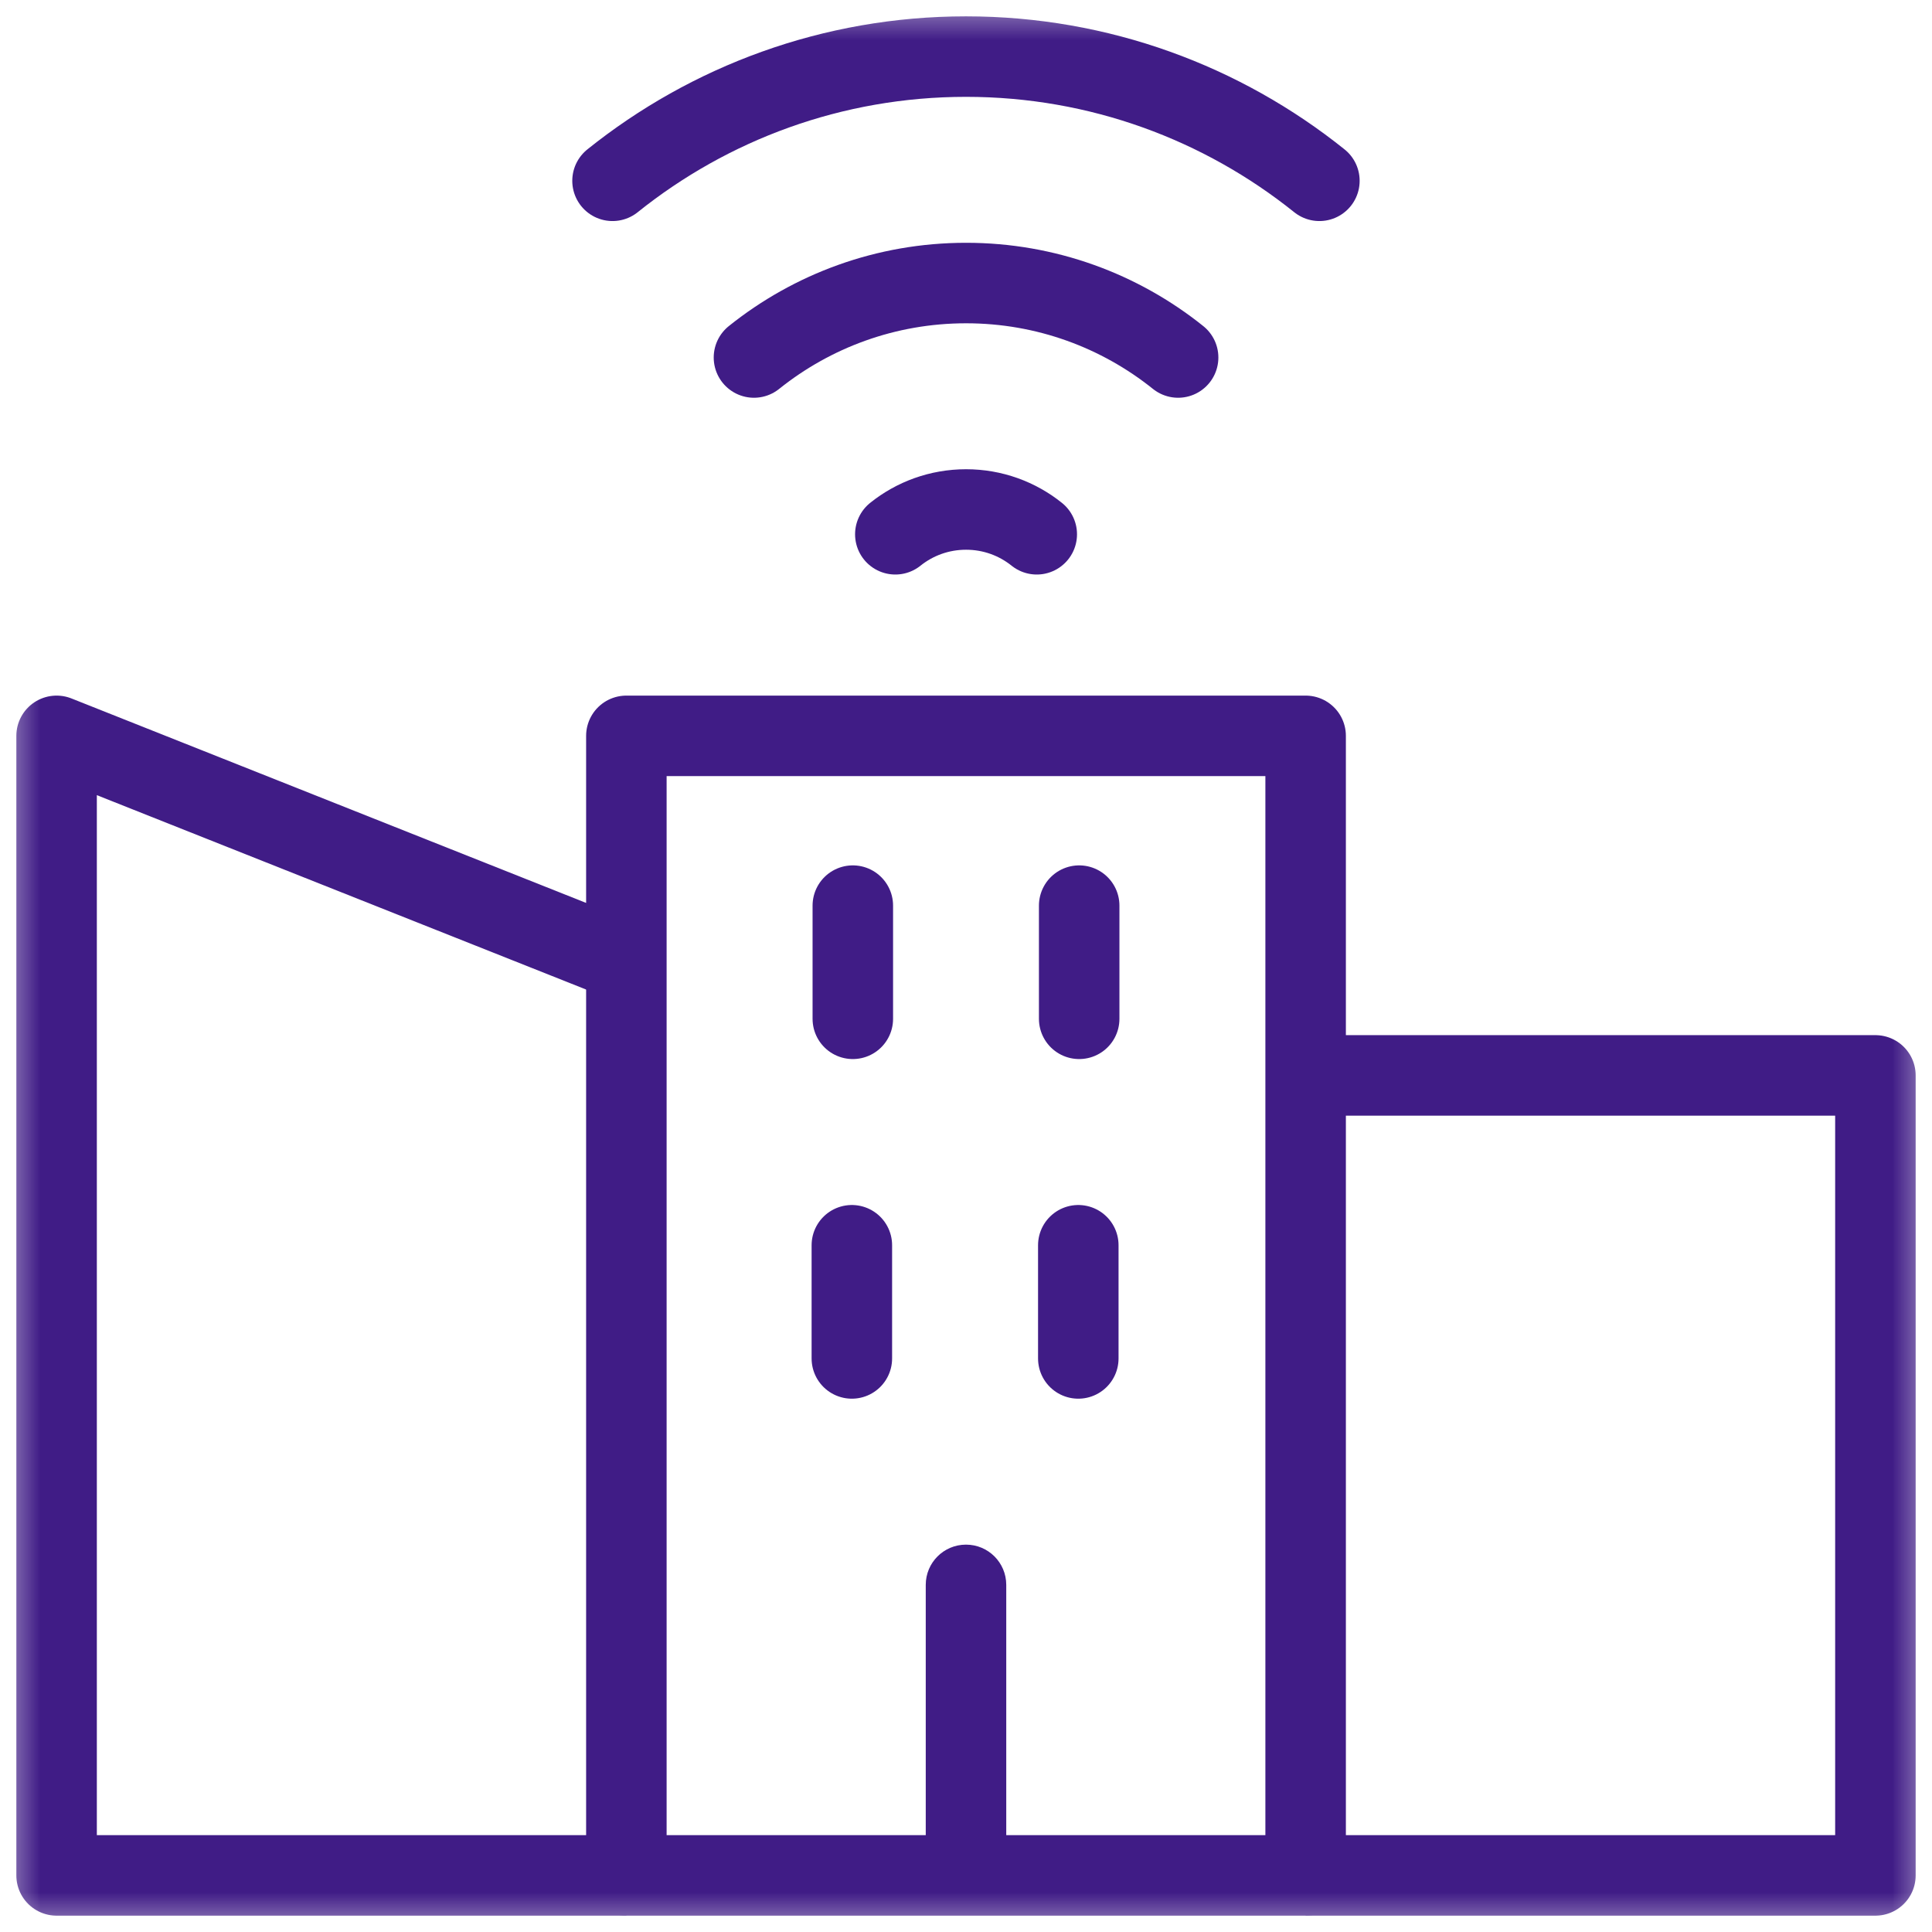 <?xml version="1.0" encoding="UTF-8"?> <svg xmlns="http://www.w3.org/2000/svg" width="24" height="24" viewBox="0 0 24 24" fill="none"><g clip-path="url(#clip0_6255_5666)"><mask id="mask0_6255_5666" style="mask-type:luminance" maskUnits="userSpaceOnUse" x="0" y="0" width="24" height="24"><path d="M0 1.90735e-06H24V24H0V1.90735e-06Z" fill="white"></path></mask><g mask="url(#mask0_6255_5666)"><path d="M7.609 2.246C8.813 1.281 10.341 0.703 12 0.703C13.659 0.703 15.186 1.281 16.39 2.246" stroke="#401C86" stroke-miterlimit="10" stroke-linecap="round"></path><path d="M9.366 4.441C10.089 3.862 11.005 3.516 12.001 3.516C12.996 3.516 13.913 3.862 14.635 4.441" stroke="#401C86" stroke-miterlimit="10" stroke-linecap="round"></path><path d="M11.122 6.637C11.363 6.444 11.668 6.329 12.001 6.329C12.333 6.329 12.638 6.444 12.879 6.637" stroke="#401C86" stroke-miterlimit="10" stroke-linecap="round"></path><path d="M7.781 23.297H0.703V9.141L7.781 11.953" stroke="#401C86" stroke-miterlimit="10" stroke-linejoin="round"></path><path d="M16.219 23.297H7.781V9.141H16.219V23.297Z" stroke="#401C86" stroke-miterlimit="10" stroke-linejoin="round"></path><path d="M16.219 13.359H23.297V23.297H16.219" stroke="#401C86" stroke-miterlimit="10" stroke-linejoin="round"></path><path d="M13.406 11.25V12.656" stroke="#401C86" stroke-miterlimit="10" stroke-linecap="round"></path><path d="M13.395 15.469V16.875" stroke="#401C86" stroke-miterlimit="10" stroke-linecap="round"></path><path d="M10.594 11.25V12.656" stroke="#401C86" stroke-miterlimit="10" stroke-linecap="round"></path><path d="M10.582 15.469V16.875" stroke="#401C86" stroke-miterlimit="10" stroke-linecap="round"></path><path d="M11.5 19.688C11.5 19.411 11.724 19.188 12 19.188C12.276 19.188 12.5 19.411 12.5 19.688H11.5ZM12 19.688H12.5V23.297H12H11.5V19.688H12Z" fill="#401C86"></path></g></g><defs><clipPath id="clip0_6255_5666"><rect width="24" height="24" fill="white"></rect></clipPath></defs></svg> 